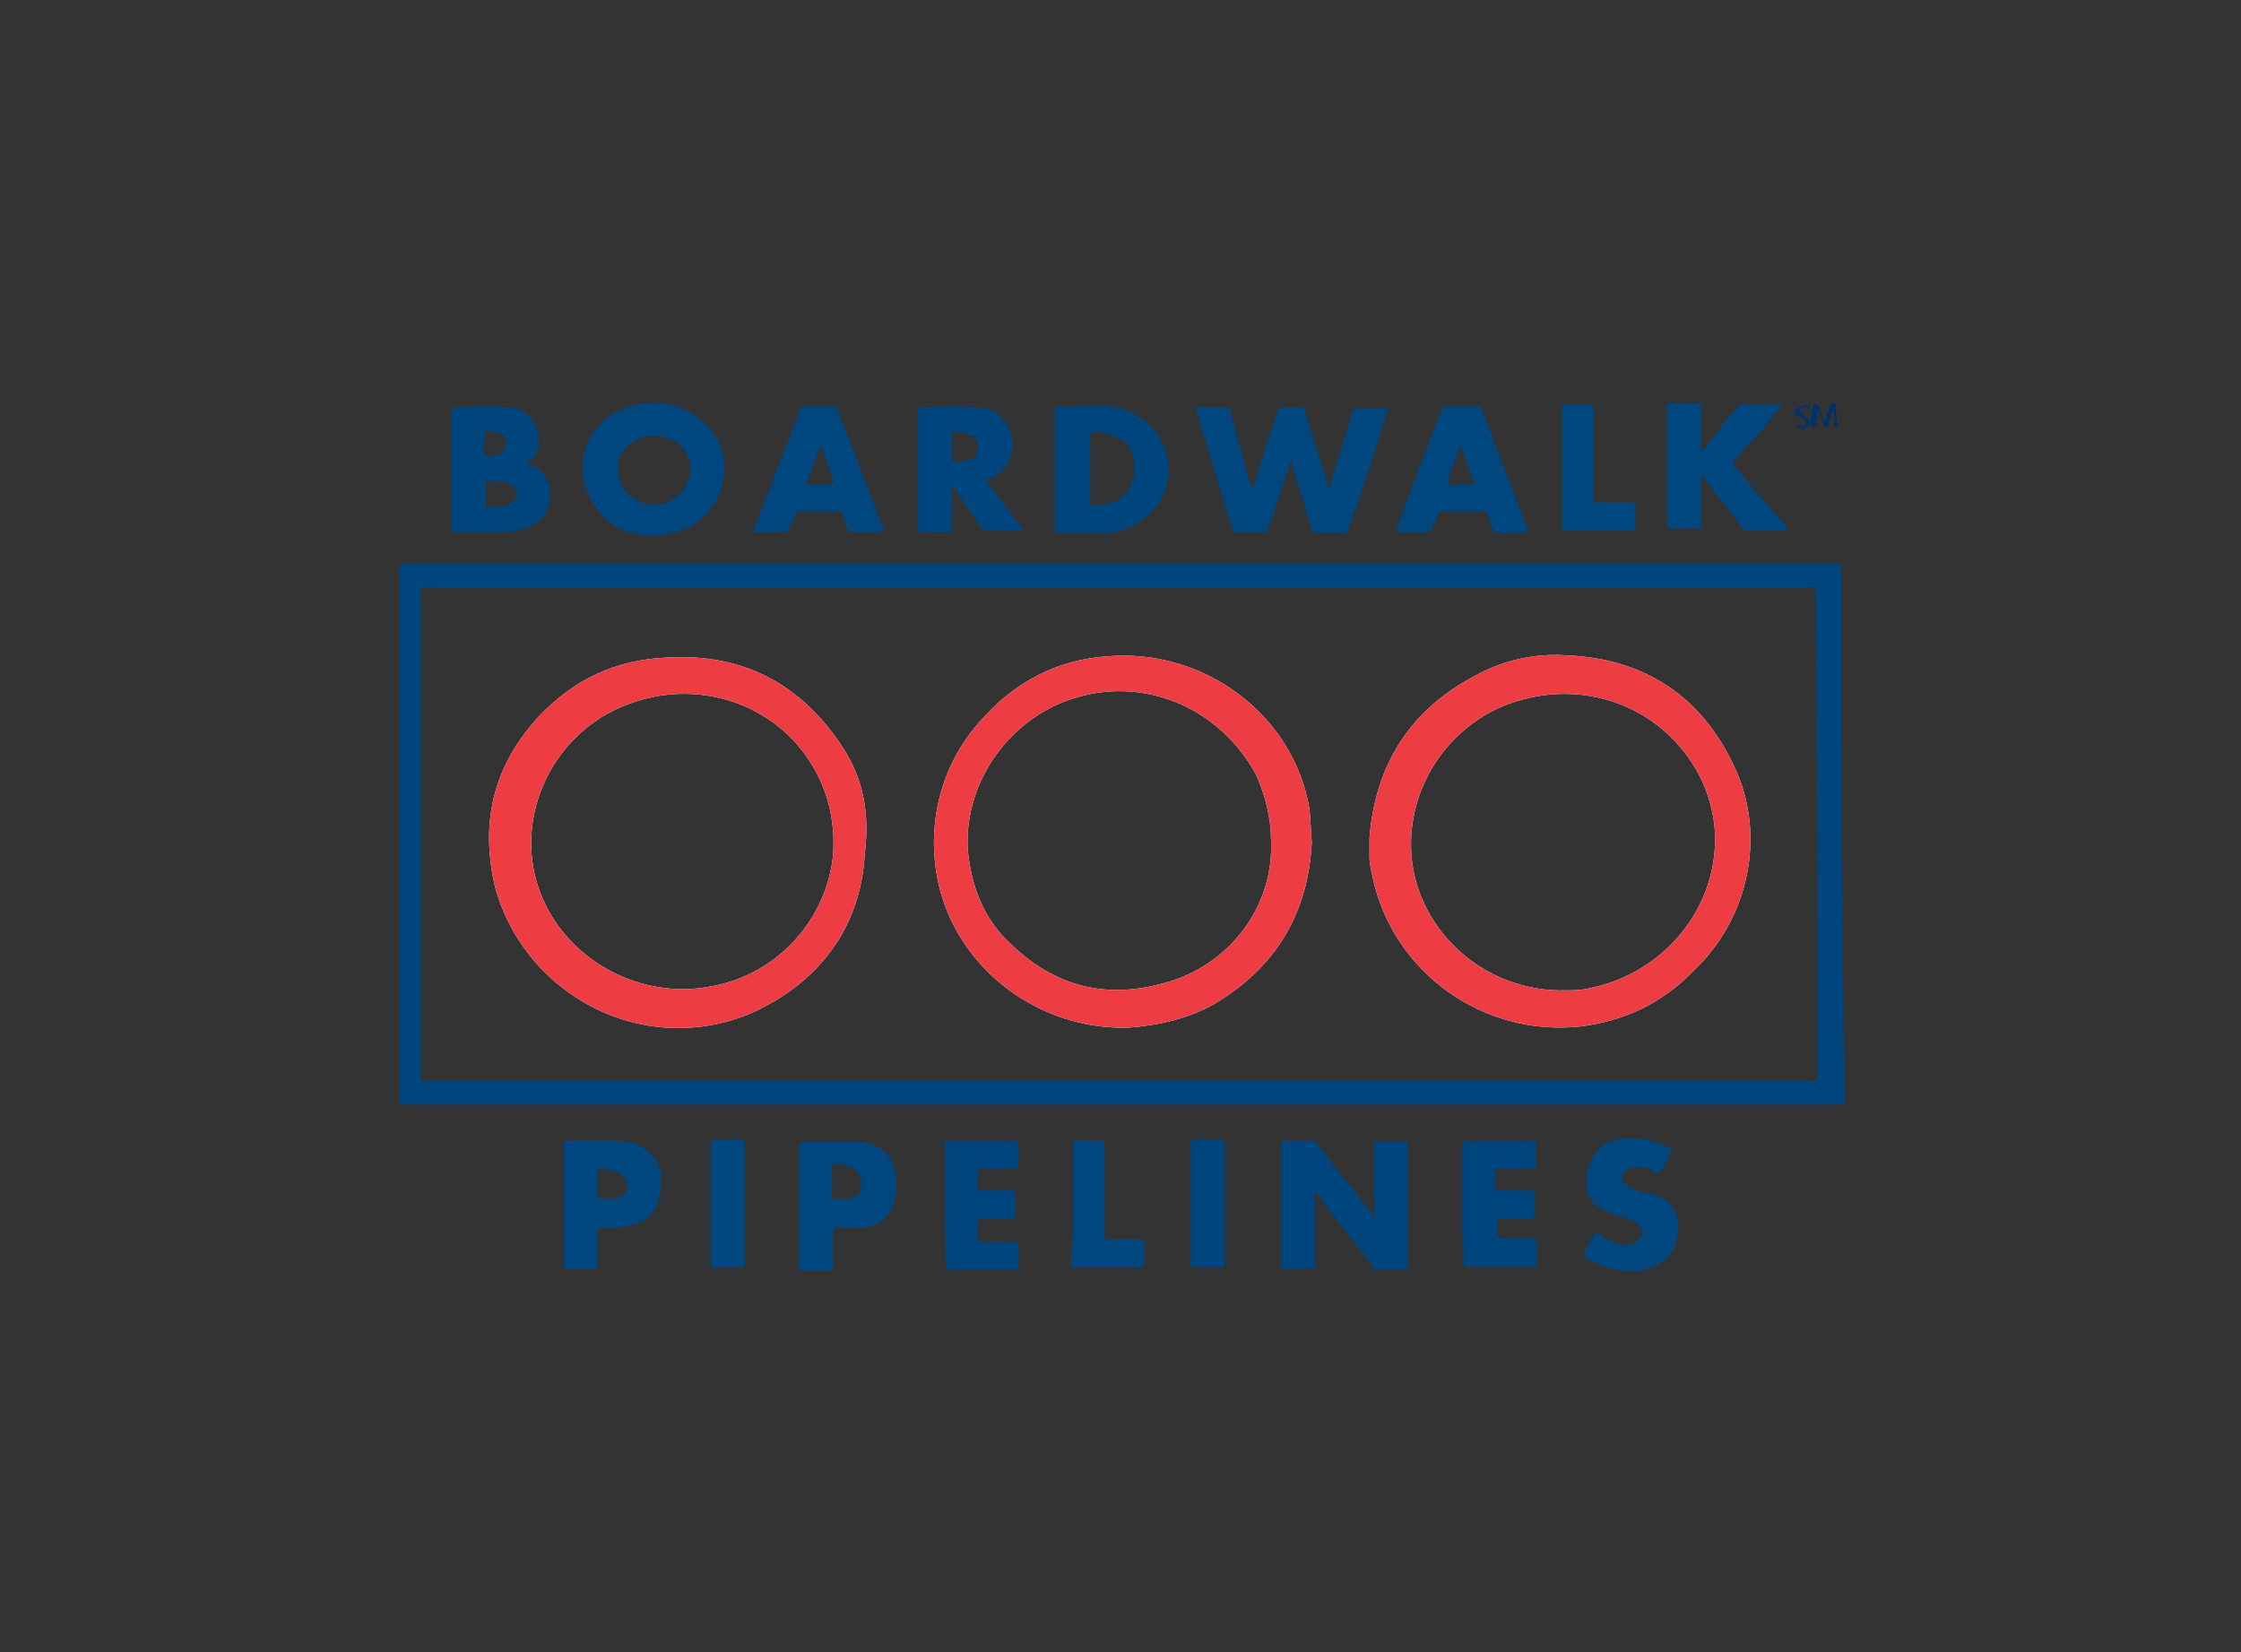 <?xml version="1.0" encoding="UTF-8"?>
<!-- Generator: Adobe Illustrator 28.1.0, SVG Export Plug-In . SVG Version: 6.00 Build 0)  -->
<svg xmlns="http://www.w3.org/2000/svg" xmlns:xlink="http://www.w3.org/1999/xlink" version="1.1" id="Layer_1" x="0px" y="0px" viewBox="0 0 198 146" style="enable-background:new 0 0 198 146;" xml:space="preserve">
<rect x="0" y="0" width="198" height="146" fill="#333333" stroke="none"/>
<style type="text/css">
	.st0{fill:#E3001C;}
	.st1{fill:#2C6CBD;}
	.st2{fill:#231F20;}
	.st3{fill:#242021;}
	.st4{fill:#2A2627;}
	.st5{fill:#696767;}
	.st6{fill:#FAFAFA;}
	.st7{fill:#666364;}
	.st8{fill:#00A7DF;}
	.st9{fill:#01A8DF;}
	.st10{fill:#02A8DF;}
	.st11{fill:#4AC0E8;}
	.st12{fill:#9F945A;}
	.st13{fill:#DE1F28;}
	.st14{fill:#FEE019;}
	.st15{fill:#FDE019;}
	.st16{fill:#A09457;}
	.st17{fill:#A39755;}
	.st18{fill:#9C9158;}
	.st19{fill:#010101;}
	.st20{fill:#363586;}
	.st21{fill:#363587;}
	.st22{fill:#353487;}
	.st23{fill:#7C7BB1;}
	.st24{fill:#7574AD;}
	.st25{fill:#002C73;}
	.st26{fill:#012C73;}
	.st27{fill:#012D73;}
	.st28{fill:#022D74;}
	.st29{fill:#3F2C73;}
	.st30{fill:#194080;}
	.st31{fill:#0A3378;}
	.st32{fill:#093277;}
	.st33{fill:#0A3478;}
	.st34{fill:#093378;}
	.st35{fill:#083277;}
	.st36{fill:#153D7E;}
	.st37{fill:#143C7E;}
	.st38{fill:#123B7D;}
	.st39{fill:#1C4382;}
	.st40{fill:#0D367A;}
	.st41{fill:#0D3579;}
	.st42{fill:#0C3579;}
	.st43{fill:#0E377A;}
	.st44{fill:#0B3378;}
	.st45{fill:#0D387B;}
	.st46{fill:#0B3579;}
	.st47{fill:#153E7F;}
	.st48{fill:#083176;}
	.st49{fill:#FFFFFF;}
	.st50{fill:#5D787E;}
	.st51{fill:#334245;}
	.st52{fill:#AAD5E6;}
	.st53{fill:#24282C;}
	.st54{fill:#526367;}
	.st55{fill:#536468;}
	.st56{fill:#516367;}
	.st57{fill:#56676B;}
	.st58{fill:#282C30;}
	.st59{fill:#272A2E;}
	.st60{fill:#25292D;}
	.st61{fill:#2E3135;}
	.st62{fill:#4E6064;}
	.st63{fill:#212529;}
	.st64{fill:#5A6B6E;}
	.st65{fill:#57686C;}
	.st66{fill:#5A6B6F;}
	.st67{fill:#717171;}
	.st68{fill:#2F3D40;}
	.st69{fill:#D7EFF4;}
	.st70{fill:#BEE6F4;}
	.st71{fill:#E8E8E8;}
	.st72{fill:#747474;}
	.st73{fill:#0289B3;}
	.st74{fill:#DA362D;}
	.st75{fill:#CB0101;}
	.st76{fill:#111111;}
	.st77{fill:#121212;}
	.st78{fill:#1078A8;}
	.st79{fill:#33B65C;}
	.st80{fill:#3BB963;}
	.st81{fill:#38B860;}
	.st82{fill:#3FBB65;}
	.st83{fill:#3BB962;}
	.st84{fill:#3FBB66;}
	.st85{fill:#35B75D;}
	.st86{fill:#3DBA64;}
	.st87{fill:#3AB962;}
	.st88{fill:#42BC68;}
	.st89{fill:#45BD6A;}
	.st90{fill:#3CBA63;}
	.st91{fill:#3DBA63;}
	.st92{fill:#48BE6D;}
	.st93{fill:#4CBF6F;}
	.st94{fill:#4DBF71;}
	.st95{fill:#4DC071;}
	.st96{fill:#42BB67;}
	.st97{fill:#4ABE6E;}
	.st98{fill:#4BBF6F;}
	.st99{fill:#6CCB8A;}
	.st100{fill:#5FC67F;}
	.st101{fill:#55C377;}
	.st102{fill:#54C276;}
	.st103{fill:#57C378;}
	.st104{fill:#3AB961;}
	.st105{fill:#60BDD9;}
	.st106{fill:#054A8C;}
	.st107{fill:#054A8D;}
	.st108{fill:#8CCDE3;}
	.st109{fill:#76C5DE;}
	.st110{fill:#7BC6DF;}
	.st111{fill:#8DCDE3;}
	.st112{fill:#4268A0;}
	.st113{fill:#3E659F;}
	.st114{fill:#03498D;}
	.st115{fill:#5FBDD9;}
	.st116{fill:#04488D;}
	.st117{fill:#04498C;}
	.st118{fill:#04498D;}
	.st119{fill:#A7D8E8;}
	.st120{fill:#1E5393;}
	.st121{fill:#2A5A97;}
	.st122{fill:#1E5493;}
	.st123{fill:#2C5A98;}
	.st124{fill:#ADD9EA;}
	.st125{fill:#5475A8;}
	.st126{fill:#A6D7E9;}
	.st127{fill:#C6E4EF;}
	.st128{fill:#9FD4E6;}
	.st129{fill:#8296BC;}
	.st130{fill:#A5D7E8;}
	.st131{fill:#D1E9F2;}
	.st132{fill:#BADFED;}
	.st133{fill:#5978AA;}
	.st134{fill:#D2EAF3;}
	.st135{fill:#C7E4EF;}
	.st136{fill:#CCE7F1;}
	.st137{fill:#6D85B2;}
	.st138{fill:#6A84B1;}
	.st139{fill:#B5DDEC;}
	.st140{fill:#BCDFEC;}
	.st141{fill:#99D2E5;}
	.st142{fill:#5776A9;}
	.st143{fill:#9AA8C8;}
	.st144{fill:#6882B0;}
	.st145{fill:#C6E4F0;}
	.st146{fill:#8195BC;}
	.st147{fill:#C7E5F0;}
	.st148{fill:#768CB7;}
	.st149{fill:#B0BAD3;}
	.st150{fill:#8699BE;}
	.st151{fill:#99A7C7;}
	.st152{fill:#899BC0;}
	.st153{fill:#5B79AA;}
	.st154{fill:#7B90B9;}
	.st155{fill:#6680B0;}
	.st156{fill:#D9EDF4;}
	.st157{fill:#96A5C6;}
	.st158{fill:#97A6C7;}
	.st159{fill:#D8ECF4;}
	.st160{fill:#7289B4;}
	.st161{fill:#CBE7F0;}
	.st162{fill:#ADB8D2;}
	.st163{fill:#BBC3D9;}
	.st164{fill:#D7ECF4;}
	.st165{fill:#D4EBF3;}
	.st166{fill:#A1ADCB;}
	.st167{fill:#63BDD7;}
	.st168{fill:#62BDD7;}
	.st169{fill:#62BDD8;}
	.st170{fill:#C5CADE;}
	.st171{fill:#65BDD7;}
	.st172{fill:#DFF0F6;}
	.st173{fill:#E1F0F6;}
	.st174{fill:#AEB8D2;}
	.st175{fill:#62BCD7;}
	.st176{fill:#A0ACCA;}
	.st177{fill:#E3F1F6;}
	.st178{fill:#65BCD6;}
	.st179{fill:#A7B3CF;}
	.st180{fill:#4E70A5;}
	.st181{fill:#BEC5DA;}
	.st182{fill:#D4D7E5;}
	.st183{fill:#B5BED5;}
	.st184{fill:#D9EDF5;}
	.st185{fill:#A9B4CF;}
	.st186{fill:#B4DDEB;}
	.st187{fill:#BCC3D9;}
	.st188{fill:#94A2C5;}
	.st189{fill:#E1F1F6;}
	.st190{fill:#889ABF;}
	.st191{fill:#D2D6E4;}
	.st192{fill:#BFC5DA;}
	.st193{fill:#65BFD7;}
	.st194{fill:#D4D8E5;}
	.st195{fill:#D9DCE8;}
	.st196{fill:#8698BC;}
	.st197{fill:#D5D8E6;}
	.st198{fill:#D1D5E3;}
	.st199{fill:#6BBFD8;}
	.st200{fill:#D5D9E6;}
	.st201{fill:#1C426B;}
	.st202{fill:#1D436C;}
	.st203{fill:#FFEA00;}
	.st204{fill:#EF4035;}
	.st205{fill:#D6E1EA;}
	.st206{fill:#6695BF;}
	.st207{fill:#88ACCC;}
	.st208{fill:#558AB8;}
	.st209{fill:#0A5A9D;}
	.st210{fill:#2465A2;}
	.st211{fill:#2565A2;}
	.st212{fill:#3E76AA;}
	.st213{fill:#FDFDFD;}
	.st214{fill:#F5F8FA;}
	.st215{fill:#FBFCFD;}
	.st216{fill:#FAFBFC;}
	.st217{fill:#F9FBFC;}
	.st218{fill:#81A6C9;}
	.st219{fill:#F0F4F8;}
	.st220{fill:#477DAE;}
	.st221{fill:#0A326A;}
	.st222{fill:#093169;}
	.st223{fill:#0B326A;}
	.st224{fill:#0D346B;}
	.st225{fill:#1C4074;}
	.st226{fill:#FBFBFC;}
	.st227{fill:#083069;}
	.st228{fill:#00467E;}
	.st229{fill:#00467F;}
	.st230{fill:#023068;}
	.st231{fill:#04336A;}
	.st232{fill:#FEFEFE;}
	.st233{fill:#EE3C43;}
	.st234{fill:#F8B8A3;}
	.st235{fill:#F0511B;}
	.st236{fill:#0B9344;}
	.st237{fill:#82C040;}
	.st238{fill:#67B242;}
	.st239{fill:#259A45;}
	.st240{fill:#4AA643;}
	.st241{fill:#3BB44A;}
	.st242{fill:#6EB541;}
	.st243{fill:#46A444;}
	.st244{fill:#2C9C45;}
	.st245{fill:#3CB34B;}
	.st246{fill:#3BB34B;}
	.st247{fill:#3DB34D;}
	.st248{fill:#3FB34E;}
	.st249{fill:#3DB34B;}
	.st250{fill:#3DB24E;}
	.st251{fill:#3FB14E;}
	.st252{fill:#3EB24D;}
	.st253{fill:#40B14E;}
	.st254{fill:#3DB24D;}
	.st255{fill:#3DB34C;}
	.st256{fill:#3EB34D;}
	.st257{fill:#3EB44E;}
	.st258{fill:#3EB24E;}
	.st259{fill:#C02430;}
	.st260{fill:#FDDA2E;}
	.st261{fill:#E41837;}
	.st262{fill:#E41938;}
	.st263{fill:#E41B39;}
	.st264{fill:#E51D3B;}
	.st265{fill:#E51C3A;}
	.st266{fill:#E51B3A;}
	.st267{fill:#EC1A3B;}
	.st268{fill:#EC1B3B;}
	.st269{fill:#EC1B3C;}
	.st270{fill:#EC1C3C;}
	.st271{fill:#EC1E3E;}
	.st272{fill:#EC1C3D;}
	.st273{fill:#214099;}
	.st274{fill:#4BC0BA;}
	.st275{fill:#2D2D2E;}
	.st276{fill:#105858;}
	.st277{fill:#266767;}
	.st278{fill:#276868;}
	.st279{fill:#286969;}
	.st280{fill:#2B6B6B;}
	.st281{fill:#2A6A6A;}
	.st282{fill:#296969;}
	.st283{fill:#256666;}
	.st284{fill:#226464;}
	.st285{fill:#2B6A6A;}
	.st286{fill:#216363;}
	.st287{fill:#206363;}
	.st288{fill:#276767;}
	.st289{fill:#286868;}
	.st290{fill:#1F6262;}
	.st291{fill:#216464;}
	.st292{fill:#1A5F5F;}
	.st293{fill:#185D5D;}
	.st294{fill:#195E5E;}
	.st295{fill:#1E6161;}
	.st296{fill:#1D6161;}
	.st297{fill:#165C5C;}
	.st298{fill:#155B5B;}
	.st299{fill:#175D5D;}
	.st300{fill:#175C5C;}
	.st301{fill:#125959;}
	.st302{fill:#145B5B;}
	.st303{fill:#135A5A;}
	.st304{fill:#1B5F5F;}
	.st305{fill:#145A5A;}
	.st306{fill:#1E6262;}
	.st307{fill:#1C6060;}
	.st308{fill:#1A5E5E;}
	.st309{fill:#F4D100;}
	.st310{fill:#FE1919;}
	.st311{fill:#030303;}
	.st312{fill:#FE2323;}
	.st313{fill:#040404;}
	.st314{fill:#FE3131;}
	.st315{fill:#080808;}
	.st316{fill:#050505;}
	.st317{fill:#3C3C3C;}
	.st318{fill:#FE5757;}
	.st319{fill:#FECACA;}
	.st320{fill:#FEABAB;}
	.st321{fill:#FE8282;}
	.st322{fill:#FE6868;}
	.st323{fill:#FE4B4B;}
	.st324{fill:#FEF3F3;}
	.st325{fill:#FE8D8D;}
	.st326{fill:#FEDADA;}
	.st327{fill:#FE4E4E;}
	.st328{fill:#FE3434;}
	.st329{fill:#FE6C6C;}
	.st330{fill:#FECBCB;}
	.st331{fill:#FED7D7;}
	.st332{fill:#FEBABA;}
	.st333{fill:#FE7878;}
	.st334{fill:#FE9F9F;}
	.st335{fill:#FEF2F2;}
	.st336{fill:#FE9090;}
	.st337{fill:#287156;}
	.st338{fill:#EC1E24;}
	.st339{fill:#204183;}
	.st340{fill:#1E252F;}
	.st341{fill:#1E252E;}
	.st342{fill:#1F252E;}
	.st343{fill:#00AA14;}
	.st344{fill:#092B6A;}
	.st345{fill:#A6A6A6;}
	.st346{fill:#CB0001;}
	.st347{fill:#081B47;}
	.st348{fill:#772F40;}
	.st349{fill:#7F6941;}
	.st350{fill:#782F40;}
	.st351{fill:#7F6840;}
	.st352{fill:#7F6841;}
	.st353{fill:#F9F9F9;}
	.st354{fill:#F4F4F4;}
	.st355{fill:#586124;}
	.st356{fill:#4D858E;}
	.st357{fill:#BC2A25;}
	.st358{fill:#FDFBFB;}
	.st359{fill:#F9E9E8;}
	.st360{fill:#FCF3F2;}
	.st361{fill:#FAEEEE;}
	.st362{fill:#F5F5F2;}
	.st363{fill:#F1F2EE;}
	.st364{fill:#F9F9F8;}
	.st365{fill:#FAFAF9;}
	.st366{fill:#F8F8F6;}
	.st367{fill:#F5F5F3;}
	.st368{fill:#FDFEFE;}
	.st369{fill:#548A93;}
	.st370{fill:#D9AC23;}
</style>
<g>
	<path class="st228" d="M74.5,66.1c-3.7-5.7-8.9-8.4-15.6-8c-4.5,0.2-8.1,1.9-11.2,5.1c-4,4.3-5.3,9.2-4,15c1.8,7,8,12.1,15.1,12.6   c3.3,0.2,6.4-0.5,9.2-2.1c5.4-3,8.1-7.8,8.4-13.2C76.9,71.5,76.1,68.6,74.5,66.1z M73.6,75.6c-0.6,5.7-4.9,10.4-10.5,11.5   c-1,0.2-1.9,0.3-2.7,0.3c-5.9,0-11.2-3.8-12.9-9.2c-1.8-5.7,0.8-12.1,6.1-15.1c5.4-3,12-2.2,16.3,2.1C72.6,68,73.9,71.6,73.6,75.6z   "></path>
	<path class="st228" d="M115.7,71.5c-1.4-8.4-9.4-14.3-18-13.5c-4.1,0.3-7.8,2.1-10.7,5.3c-4.5,4.6-5.7,11.6-3.2,17.5   c2.7,6.2,9.1,10.2,15.9,10c2.7-0.2,5.3-0.8,7.6-2.1c5.4-3.2,8.3-8,8.6-14.3C115.8,73.4,115.8,72.4,115.7,71.5z M102.7,86.9   c-5.1,1.4-9.6,0.2-13.4-3.5c-2.4-2.2-3.5-5.1-3.8-8.4c-0.3-6.2,4-11.8,9.7-13.4c6.2-1.8,12.7,1.1,15.8,6.9c0.8,1.8,1.3,3.8,1.3,5.7   C112.6,80.1,108.6,85.4,102.7,86.9z"></path>
	<path class="st228" d="M153.4,68.1c-2.9-6.5-8-9.9-15-10.2c-3-0.2-5.9,0.5-8.6,2.1c-5.4,3-8.3,7.8-8.8,14c0,0.6,0,1.3,0,1.8   c0,0.6,0.2,1.3,0.3,1.8c1.8,8.3,9.7,14,18.3,13.1c4-0.5,7.3-2.1,10-4.9C154.5,81.2,156,74,153.4,68.1z M140.5,87.3   c-0.8,0.2-1.4,0.2-2.1,0.2c-6.7,0.2-12.3-4.5-13.5-10.5c-1.1-5.7,1.8-11.6,7.2-14.3c5.3-2.5,11.5-1.6,15.6,2.5   c2.2,2.2,3.5,4.9,3.8,8C152,80.1,147,86,140.5,87.3z"></path>
	<path class="st228" d="M162.7,50.1c0-0.3,0-0.3-0.3-0.3c-21.2,0-42.4,0-63.4,0c-21.2,0-42.2,0-63.4,0c-0.3,0-0.3,0-0.3,0.3   c0,15.8,0,31.4,0,47.2c0,0.3,0,0.3,0.3,0.3c42.2,0,84.6,0,126.9,0c0.3,0,0.5,0,0.5-0.3C162.7,81.7,162.7,65.9,162.7,50.1z    M160.6,95.2c0,0.3-0.2,0.3-0.3,0.3c-20.4,0-41,0-61.4,0s-41,0-61.4,0c-0.3,0-0.3,0-0.3-0.3c0-14.3,0-28.7,0-43   c-0.2-0.3,0-0.3,0.2-0.3c41,0,81.8,0,122.7,0c0.3,0,0.3,0.2,0.3,0.5C160.6,66.5,160.6,80.9,160.6,95.2z"></path>
	<path class="st229" d="M114.1,40.6c-0.3,1.1-0.8,2.2-1.1,3.3c-0.3,1-0.6,1.9-1,2.9c0,0.2-0.2,0.2-0.3,0.2c-0.8,0-1.8,0-2.5,0   c-0.2,0-0.3,0-0.3-0.2c-1.1-3.5-2.1-7-3.2-10.5c0-0.2,0-0.3,0.2-0.3c0.8,0,1.8,0,2.5,0c0.2,0,0.3,0.2,0.3,0.3   c0.6,2.2,1.1,4.3,1.8,6.5c0,0.2,0,0.2,0.2,0.3c0.3-1.1,0.8-2.4,1.1-3.5c0.3-1.1,0.8-2.2,1.1-3.3c0.2-0.3,0.2-0.3,0.3-0.3   c0.6,0,1.3,0,1.8,0c0.2,0,0.3,0,0.3,0.3c0.6,2.2,1.4,4.5,2.1,6.7c0,0,0,0,0,0.2c0.2-0.2,0.2-0.3,0.2-0.6c0.6-2.1,1.3-4.1,1.9-6.2   c0.3-0.3,0.3-0.3,0.6-0.3c0.8,0,1.6,0,2.5,0c0.2,0,0.2,0,0,0.2c-1.1,3.5-2.2,7-3.5,10.5c0,0.2-0.2,0.3-0.3,0.3c-0.8,0-1.6,0-2.4,0   c-0.3,0-0.3,0-0.5-0.3c-0.6-1.9-1.1-3.8-1.8-5.9C114.2,40.7,114.2,40.7,114.1,40.6z"></path>
	<path class="st228" d="M121.4,107.7c0-2.2,0-4.3,0-6.5c0-0.5,0-0.3,0.5-0.3c0.8,0,1.6,0,2.2,0c0.2,0,0.3,0,0.3,0.3   c0,3.5,0,7.2,0,10.7c0,0.2,0,0.3-0.3,0.3c-0.8,0-1.6,0-2.4,0c-0.2,0-0.3,0-0.3-0.2c-1.6-2.1-3.3-4.1-4.9-6.4c0-0.2-0.2-0.2-0.3-0.3   c-0.2,0.2,0,0.2,0,0.3c0,2.1,0,4.1,0,6.2c0,0.2,0,0.3-0.3,0.3c-0.8,0-1.6,0-2.4,0c-0.2,0-0.3,0-0.3-0.3c0-3.5,0-7.2,0-10.7   c0-0.2,0-0.3,0.3-0.3c0.8,0,1.6,0,2.4,0c0.3,0,0.3,0.2,0.5,0.3c1.6,2.1,3.2,4.1,4.9,6.2C121.2,107.3,121.2,107.5,121.4,107.7z"></path>
	<path class="st229" d="M62.7,37.9c-1.8-2.1-4.1-2.7-6.7-2.1c-4.8,1.3-5.6,6.1-3.3,9.1c1.3,1.8,3,2.4,4.8,2.4c1.3,0,2.2-0.2,3.2-0.6   C64.2,45,65,40.4,62.7,37.9z M57.8,44.6c-1.8,0-3.2-1.4-3.2-3.2c0-1.6,1.4-2.9,3.2-2.9s3.2,1.3,3.2,2.9   C61,43.1,59.6,44.6,57.8,44.6z"></path>
	<path class="st228" d="M103.2,41c-0.2-2.7-2.4-4.8-5.3-5.1c-1.4-0.2-3,0-4.5,0c-0.3,0-0.2,0.2-0.2,0.3v5.3c0,1.8,0,3.5,0,5.3   c0,0.2,0,0.3,0.3,0.3c1.3,0,2.5,0,4,0c0.5,0,1,0,1.4-0.2C101.8,46.1,103.5,43.6,103.2,41z M98.9,44.1c-0.8,0.5-1.6,0.5-2.4,0.5   c-0.2,0-0.2-0.2-0.2-0.3c0-1,0-1.9,0-2.9s0-1.9,0-2.9c0-0.2,0-0.3,0.3-0.3c0.5,0,1,0,1.4,0.2c1.3,0.3,2.1,1.1,2.2,2.4   C100.4,42.2,99.9,43.4,98.9,44.1z"></path>
	<path class="st228" d="M48.6,43.4c-0.2-1.4-0.8-2.1-2.2-2.4c0.3-0.2,0.6-0.5,0.8-0.6c0.6-0.8,0.5-2.4-0.2-3.3   c-0.5-0.8-1.3-1.1-2.1-1.1c-1.6-0.2-3.2,0-4.8,0c-0.2,0-0.2,0.2-0.2,0.2c0,3.5,0,7,0,10.5c0,0.2,0,0.3,0.3,0.3c1.4,0,3,0,4.5,0   c0.8,0,1.4-0.2,2.1-0.5C48.1,46,48.7,44.9,48.6,43.4z M42.8,39.1c0-0.3,0-0.6,0-0.8c0-0.2,0-0.2,0.2-0.2c0.3,0,0.8,0,1.1,0.2   c0.5,0,0.6,0.3,0.6,0.8c0,0.5-0.2,0.8-0.6,1c-0.3,0.2-0.6,0.2-1.1,0.2c-0.2,0-0.2,0-0.2-0.2C42.8,39.8,42.8,39.5,42.8,39.1z    M44.9,44.6c-0.6,0.2-1.1,0.2-1.8,0.2c-0.2,0-0.2-0.2-0.2-0.2v-1.9c0-0.2,0-0.2,0.2-0.2c0.6,0,1.1,0,1.8,0.2c0.5,0.2,0.8,0.5,0.8,1   C45.5,44.1,45.4,44.4,44.9,44.6z"></path>
	<path class="st228" d="M87.1,42.5c0.3-0.2,0.5-0.2,0.6-0.3c2.1-1,2.1-3.7,1.1-4.9c-0.6-1-1.6-1.3-2.7-1.3c-1.6-0.2-3.2,0-4.8,0   c-0.2,0-0.2,0-0.2,0.2c0,3.5,0,7,0,10.5c0,0.2,0,0.3,0.3,0.3c0.8,0,1.6,0,2.4,0c0.3,0,0.3,0,0.3-0.3c0-1.3,0-2.4,0-3.7v-0.2   c0.8,1.3,1.8,2.5,2.5,3.8c0.2,0.2,0.3,0.3,0.6,0.3c1,0,2.1,0,3,0h0.2C89.4,45.4,88.2,43.9,87.1,42.5z M85.7,40.6   c-0.5,0.2-1,0.2-1.4,0.2c-0.2,0-0.2-0.2-0.2-0.2v-1.1c0-0.3,0-0.8,0-1.1c0-0.2,0-0.2,0.2-0.2c0.5,0,0.8,0,1.3,0.2   c0.5,0.2,0.8,0.6,0.8,1.1C86.5,39.9,86.2,40.4,85.7,40.6z"></path>
	<path class="st229" d="M158,46.9c-1.3,0-2.4,0-3.7,0c-0.2,0-0.3-0.2-0.3-0.2c-1.1-1.4-2.2-2.9-3.5-4.5c0,0,0-0.2-0.2-0.2   c-0.2,0.2,0,0.2,0,0.3c0,1.4,0,2.7,0,4.1c0,0.3,0,0.3-0.3,0.3c-0.8,0-1.6,0-2.4,0c-0.2,0-0.3,0-0.3-0.3c0-3.5,0-7,0-10.5   c0-0.2,0-0.3,0.3-0.3c0.8,0,1.6,0,2.4,0c0.2,0,0.3,0.2,0.3,0.3c0,1.3,0,2.5,0,3.8c0,0.2,0,0.2,0,0.3c0.5-0.5,0.8-1.1,1.3-1.6   c0.6-1,1.4-1.8,2.1-2.7c0.2,0,0.3,0,0.5,0c1.1,0,2.2,0,3.3,0c0,0.2-0.2,0.2-0.2,0.3c-1.3,1.6-2.7,3.2-4,4.6c-0.2,0.2-0.2,0.3,0,0.6   c1.4,1.8,3,3.5,4.5,5.3C157.9,46.8,157.9,46.8,158,46.9z"></path>
	<path class="st229" d="M134.9,46.6c-1.3-3.5-2.7-7-4-10.5c-0.2-0.2-0.2-0.2-0.5-0.2c-0.8,0-1.8,0-2.5,0c-0.3,0-0.3,0-0.5,0.3   c-1,2.4-1.8,4.6-2.7,7c-0.5,1.3-1,2.5-1.4,3.8c1,0,1.9,0,2.9,0c0.2,0,0.2-0.2,0.3-0.2c0.2-0.5,0.5-1,0.6-1.4c0-0.2,0.2-0.2,0.3-0.2   c1.3,0,2.4,0,3.7,0c0.2,0,0.2,0,0.3,0.2c0.2,0.5,0.3,1,0.5,1.4c0,0.2,0.2,0.3,0.3,0.3c0.8,0,1.8,0,2.5,0   C134.9,46.9,134.9,46.9,134.9,46.6z M128.1,42.8c-0.2,0-0.2-0.2-0.2-0.2c0.3-1.1,0.8-2.2,1.1-3.3c0.5,1.3,0.8,2.4,1.3,3.5   C129.5,42.8,128.9,42.8,128.1,42.8z"></path>
	<path class="st229" d="M78,46.6c-1.3-3.5-2.7-7-4-10.4c0-0.3-0.2-0.3-0.3-0.3c-0.8,0-1.8,0-2.5,0c-0.3,0-0.5,0-0.5,0.3   c-1,2.5-1.9,4.9-2.9,7.5c-0.5,1.1-0.8,2.2-1.3,3.3c1,0,1.9,0,2.9,0c0.2,0,0.2-0.2,0.3-0.2c0.2-0.5,0.5-1,0.6-1.4   c0-0.2,0.2-0.2,0.3-0.2c1.1,0,2.4,0,3.5,0c0.2,0,0.3,0,0.3,0.2c0.2,0.5,0.3,1,0.5,1.4c0,0.2,0.2,0.2,0.3,0.2c0.8,0,1.8,0,2.5,0   C78.2,46.9,78.2,46.9,78,46.6z M73.3,42.8c-0.6,0-1.4,0-2.1,0c0.5-1.1,0.8-2.2,1.3-3.5c0.2,0.3,0.2,0.6,0.3,0.8   c0.3,0.8,0.5,1.6,0.8,2.4C73.6,42.8,73.4,42.8,73.3,42.8z"></path>
	<path class="st229" d="M58.4,104c0-1-0.5-1.8-1.3-2.4c-0.8-0.6-1.6-0.8-2.5-0.8c-1.4,0-3,0-4.5,0c-0.3,0-0.3,0-0.3,0.3   c0,1.8,0,3.5,0,5.3s0,3.5,0,5.4c0,0.2,0,0.3,0.3,0.3c0.8,0,1.6,0,2.4,0c0.3,0,0.3-0.2,0.3-0.3c0-1,0-2.1,0-3c0-0.3,0.2-0.3,0.3-0.3   c0.8,0,1.8,0,2.5-0.2c1.1-0.2,1.9-0.6,2.4-1.8C58.4,105.8,58.4,104.8,58.4,104z M54,105.9c-0.3,0-0.6,0-1,0c-0.2,0-0.2,0-0.2-0.2   c0-0.3,0-0.8,0-1.1v-1.1c0-0.2,0-0.2,0.2-0.2c0.5,0,1,0,1.4,0.2c0.5,0.2,0.8,0.5,1,1C55.6,105.3,55.1,105.9,54,105.9z"></path>
	<path class="st229" d="M79.2,104.2c-0.2-1.4-0.6-2.4-1.9-3c-0.6-0.3-1.3-0.3-1.9-0.3c-1.4,0-3,0-4.5,0c-0.2,0-0.3,0-0.3,0.3   c0,1.8,0,3.5,0,5.4s0,3.5,0,5.4c0,0.2,0,0.3,0.3,0.3c0.8,0,1.6,0,2.4,0c0.2,0,0.3,0,0.3-0.3c0-1.1,0-2.1,0-3.2c0-0.2,0-0.3,0.3-0.3   c0.8,0,1.4,0,2.2,0c1.8-0.2,2.7-1.1,3-2.7C79.2,105.1,79.2,104.6,79.2,104.2z M76.1,104.8c0,0.6-0.5,1.1-1.1,1.1   c-0.5,0-0.8,0-1.3,0c-0.2,0-0.2,0-0.2-0.2c0-0.5,0-0.8,0-1.3c0-0.5,0-0.8,0-1.3c0-0.2,0-0.2,0.2-0.2c0.5,0,1,0,1.4,0.2   c0.5,0.2,0.8,0.5,1,1C76.1,104.3,76.1,104.6,76.1,104.8z"></path>
	<path class="st229" d="M143.9,112.3c-1.4,0-2.5-0.5-3.8-1.1c-0.2-0.2-0.2-0.2-0.2-0.3c0.3-0.6,0.6-1.3,1-1.9c0.2-0.2,0.2-0.2,0.3,0   c0.8,0.6,1.6,1,2.5,1c0.3,0,0.8-0.2,1.1-0.5c0.5-0.5,0.3-1-0.2-1.4c-0.3-0.3-0.8-0.3-1.1-0.5c-0.5-0.2-1-0.3-1.4-0.5   c-1.4-0.5-2.1-1.4-1.9-3.2c0.2-2.2,1.8-3.5,4.1-3.3c1.1,0,2.1,0.3,3.2,0.8c0.2,0.2,0.2,0.2,0.2,0.3c-0.3,0.6-0.6,1.3-1,1.8   c-0.2,0.2-0.2,0.2-0.3,0.2c-0.5-0.5-1.1-0.6-1.9-0.6c-0.3,0-0.5,0.2-0.8,0.3c-0.5,0.3-0.5,1,0,1.3c0.3,0.2,0.6,0.3,1,0.5   c0.5,0.2,0.8,0.2,1.3,0.3c1.9,0.6,2.5,1.9,2.2,3.8s-1.8,2.7-3.3,3C144.5,112.3,144.2,112.3,143.9,112.3z"></path>
	<path class="st228" d="M83.5,106.4c0-1.8,0-3.5,0-5.3c0-0.3,0-0.3,0.3-0.3c1.9,0,3.8,0,5.9,0c0.3,0,0.3,0,0.3,0.3   c0,0.6,0,1.3,0,1.9c0,0.2,0,0.3-0.3,0.3c-1,0-1.9,0-3,0c-0.2,0-0.3,0-0.3,0.3c0,0.5,0,0.8,0,1.3c0,0.2,0,0.3,0.3,0.3   c1,0,1.9,0,2.7,0c0.3,0,0.3,0,0.3,0.3c0,0.6,0,1.3,0,1.9c0,0.2,0,0.3-0.3,0.3c-1,0-1.9,0-2.7,0c-0.3,0-0.3,0.2-0.3,0.3   c0,0.5,0,1,0,1.4c0,0.2,0,0.3,0.3,0.3c1,0,1.9,0,3,0c0.2,0,0.3,0,0.3,0.3c0,0.6,0,1.3,0,1.9c0,0.2,0,0.3-0.2,0.3c-1.9,0-4,0-5.9,0   c-0.2,0-0.3,0-0.3-0.3C83.5,109.9,83.5,108.1,83.5,106.4z"></path>
	<path class="st228" d="M129.2,106.4c0-1.8,0-3.5,0-5.3c0-0.2,0-0.3,0.3-0.3c1.9,0,3.8,0,5.9,0c0.2,0,0.3,0,0.3,0.3   c0,0.6,0,1.3,0,1.9c0,0.2,0,0.3-0.3,0.3c-1,0-1.9,0-3,0c-0.2,0-0.3,0-0.3,0.3c0,0.5,0,0.8,0,1.3c0,0.2,0,0.3,0.3,0.3   c1,0,1.9,0,2.9,0c0.2,0,0.3,0,0.3,0.3c0,0.6,0,1.3,0,1.9c0,0.2-0.2,0.3-0.3,0.3c-1,0-1.8,0-2.7,0c-0.3-0.2-0.3-0.2-0.3,0   c0,0.5,0,1,0,1.4c0,0.2,0,0.3,0.3,0.3c1,0,1.9,0,2.9,0c0.3,0,0.3,0,0.3,0.3c0,0.6,0,1.3,0,1.9c0,0.2,0,0.3-0.3,0.3   c-1.9,0-4,0-5.9,0c-0.2,0-0.3,0-0.3-0.3C129.2,109.9,129.2,108.1,129.2,106.4z"></path>
	<path class="st229" d="M94.8,106.4c0-1.8,0-3.5,0-5.3c0-0.3,0-0.3,0.3-0.3c0.8,0,1.6,0,2.2,0c0.3,0,0.3,0,0.3,0.3   c0,2.7,0,5.4,0,8.1c0,0.3,0,0.3,0.3,0.3c1,0,1.9,0,2.9,0c0.2,0,0.3,0,0.3,0.3c0,0.6,0,1.3,0,1.9c0,0.2,0,0.3-0.3,0.3   c-1.9,0-4,0-5.9,0c-0.3,0-0.3-0.2-0.3-0.3C94.8,109.9,94.8,108.1,94.8,106.4z"></path>
	<path class="st229" d="M138,41.4c0-1.8,0-3.5,0-5.3c0-0.3,0-0.3,0.3-0.3c0.8,0,1.6,0,2.2,0c0.3,0,0.3,0,0.3,0.3c0,2.5,0,5.3,0,7.8   c0,0.5,0,0.5,0.5,0.5c1,0,1.9,0,2.9,0c0.2,0,0.3,0,0.3,0.3c0,0.6,0,1.3,0,1.9c0,0.2,0,0.3-0.2,0.3c-2.1,0-4,0-6.1,0   c-0.3,0-0.2-0.2-0.2-0.3C138,44.9,138,43.1,138,41.4z"></path>
	<path class="st229" d="M65.8,106.4c0,1.8,0,3.5,0,5.3c0,0.3,0,0.3-0.3,0.3c-0.8,0-1.6,0-2.4,0c-0.2,0-0.3,0-0.3-0.3   c0-3.5,0-7.2,0-10.7c0-0.2,0-0.3,0.3-0.3c0.8,0,1.6,0,2.4,0c0.2,0,0.3,0,0.3,0.3C65.8,102.9,65.8,104.6,65.8,106.4z"></path>
	<path class="st228" d="M108.2,106.4c0,1.8,0,3.5,0,5.3c0,0.3-0.2,0.3-0.3,0.3c-0.8,0-1.6,0-2.4,0c-0.2,0-0.3,0-0.3-0.3   c0-3.5,0-7.2,0-10.7c0-0.2,0-0.3,0.3-0.3c0.8,0,1.6,0,2.4,0c0.2,0,0.3,0,0.3,0.3C108.2,102.9,108.2,104.6,108.2,106.4z"></path>
	<path class="st230" d="M162,36.1c-0.2,0.5-0.3,1-0.5,1.4c0,0.2,0,0.2-0.2,0.2s-0.2-0.2-0.2-0.2c-0.2-0.5-0.3-1-0.5-1.4   c0,0.5,0,1-0.2,1.4c0,0.2,0,0.2-0.2,0.2s-0.2-0.2-0.2-0.2c0-0.5,0-1.1,0.2-1.6c0-0.2,0-0.2,0.2-0.2s0.2,0,0.3,0.2   c0.2,0.5,0.3,1,0.5,1.4c0.2-0.5,0.3-1,0.5-1.4c0-0.2,0.2-0.3,0.3-0.3s0.2,0.2,0.2,0.3c0,0.5,0,1,0.2,1.6c0,0.2,0.2,0.2-0.2,0.2   c-0.2,0-0.2-0.2-0.2-0.2C162.2,37.2,162,36.7,162,36.1z"></path>
	<path class="st231" d="M159.5,35.8h0.2c0.2,0,0.2,0,0.2,0.2s-0.2,0-0.3,0s-0.5,0-0.5,0.2c-0.2,0.3,0.2,0.3,0.3,0.5l0,0   c0.5,0.2,0.6,0.5,0.5,0.8c-0.2,0.3-0.6,0.5-1,0.3c0,0-0.2,0-0.2-0.2c0-0.2,0.2,0,0.2,0c0.3,0,0.6,0.2,0.6-0.2   c0.2-0.3-0.2-0.5-0.5-0.5c-0.3-0.2-0.5-0.3-0.5-0.6C159,35.9,159.2,35.8,159.5,35.8z"></path>
	<path class="st232" d="M74.5,66.1c-3.7-5.7-8.9-8.4-15.6-8c-4.5,0.2-8.1,1.9-11.2,5.1c-4,4.3-5.3,9.2-4,15c1.8,7,8,12.1,15.1,12.6   c3.3,0.2,6.4-0.5,9.2-2.1c5.4-3,8.1-7.8,8.4-13.2C76.9,71.5,76.1,68.6,74.5,66.1z M73.6,75.6c-0.6,5.7-4.9,10.4-10.5,11.5   c-1,0.2-1.9,0.3-2.7,0.3c-5.9,0-11.2-3.8-12.9-9.2c-1.8-5.7,0.8-12.1,6.1-15.1c5.4-3,12-2.2,16.3,2.1C72.6,68,73.9,71.6,73.6,75.6z   "></path>
	<path class="st232" d="M115.7,71.5c-1.4-8.4-9.4-14.3-18-13.5c-4.1,0.3-7.8,2.1-10.7,5.3c-4.5,4.6-5.7,11.6-3.2,17.5   c2.7,6.2,9.1,10.2,15.9,10c2.7-0.2,5.3-0.8,7.6-2.1c5.4-3.2,8.3-8,8.6-14.3C115.8,73.4,115.8,72.4,115.7,71.5z M102.7,86.9   c-5.1,1.4-9.6,0.2-13.4-3.5c-2.4-2.2-3.5-5.1-3.8-8.4c-0.3-6.2,4-11.8,9.7-13.4c6.2-1.8,12.7,1.1,15.8,6.9c0.8,1.8,1.3,3.8,1.3,5.7   C112.6,80.1,108.6,85.4,102.7,86.9z"></path>
	<path class="st232" d="M153.4,68.1c-2.9-6.5-8-9.9-15-10.2c-3-0.2-5.9,0.5-8.6,2.1c-5.4,3-8.3,7.8-8.8,14c0,0.6,0,1.3,0,1.8   c0,0.6,0.2,1.3,0.3,1.8c1.8,8.3,9.7,14,18.3,13.1c4-0.5,7.3-2.1,10-4.9C154.5,81.2,156,74,153.4,68.1z M140.5,87.3   c-0.8,0.2-1.4,0.2-2.1,0.2c-6.7,0.2-12.3-4.5-13.5-10.5c-1.1-5.7,1.8-11.6,7.2-14.3c5.3-2.5,11.5-1.6,15.6,2.5   c2.2,2.2,3.5,4.9,3.8,8C152,80.1,147,86,140.5,87.3z"></path>
	<path class="st233" d="M153.4,68.1c-2.9-6.5-8-9.9-15-10.2c-3-0.2-5.9,0.5-8.6,2.1c-5.4,3-8.3,7.8-8.8,14c0,0.6,0,1.3,0,1.8   c0,0.6,0.2,1.3,0.3,1.8c1.8,8.3,9.7,14,18.3,13.1c4-0.5,7.3-2.1,10-4.9C154.5,81.2,156,74,153.4,68.1z M140.5,87.3   c-0.8,0.2-1.4,0.2-2.1,0.2c-6.7,0.2-12.3-4.5-13.5-10.5c-1.1-5.7,1.8-11.6,7.2-14.3c5.3-2.5,11.5-1.6,15.6,2.5   c2.2,2.2,3.5,4.9,3.8,8C152,80.1,147,86,140.5,87.3z"></path>
	<path class="st233" d="M74.5,66.1c-3.7-5.7-8.9-8.4-15.6-8c-4.5,0.2-8.1,1.9-11.2,5.1c-4,4.3-5.3,9.2-4,15c1.8,7,8,12.1,15.1,12.6   c3.3,0.2,6.4-0.5,9.2-2.1c5.4-3,8.1-7.8,8.4-13.2C76.9,71.5,76.1,68.6,74.5,66.1z M73.6,75.6c-0.6,5.7-4.9,10.4-10.5,11.5   c-1,0.2-1.9,0.3-2.7,0.3c-5.9,0-11.2-3.8-12.9-9.2c-1.8-5.7,0.8-12.1,6.1-15.1c5.4-3,12-2.2,16.3,2.1C72.6,68,73.9,71.6,73.6,75.6z   "></path>
	<path class="st233" d="M115.7,71.5c-1.4-8.4-9.4-14.3-18-13.5c-4.1,0.3-7.8,2.1-10.7,5.3c-4.5,4.6-5.7,11.6-3.2,17.5   c2.7,6.2,9.1,10.2,15.9,10c2.7-0.2,5.3-0.8,7.6-2.1c5.4-3.2,8.3-8,8.6-14.3C115.8,73.4,115.8,72.4,115.7,71.5z M102.7,86.9   c-5.1,1.4-9.6,0.2-13.4-3.5c-2.4-2.2-3.5-5.1-3.8-8.4c-0.3-6.2,4-11.8,9.7-13.4c6.2-1.8,12.7,1.1,15.8,6.9c0.8,1.8,1.3,3.8,1.3,5.7   C112.6,80.1,108.6,85.4,102.7,86.9z"></path>
</g>
</svg>
